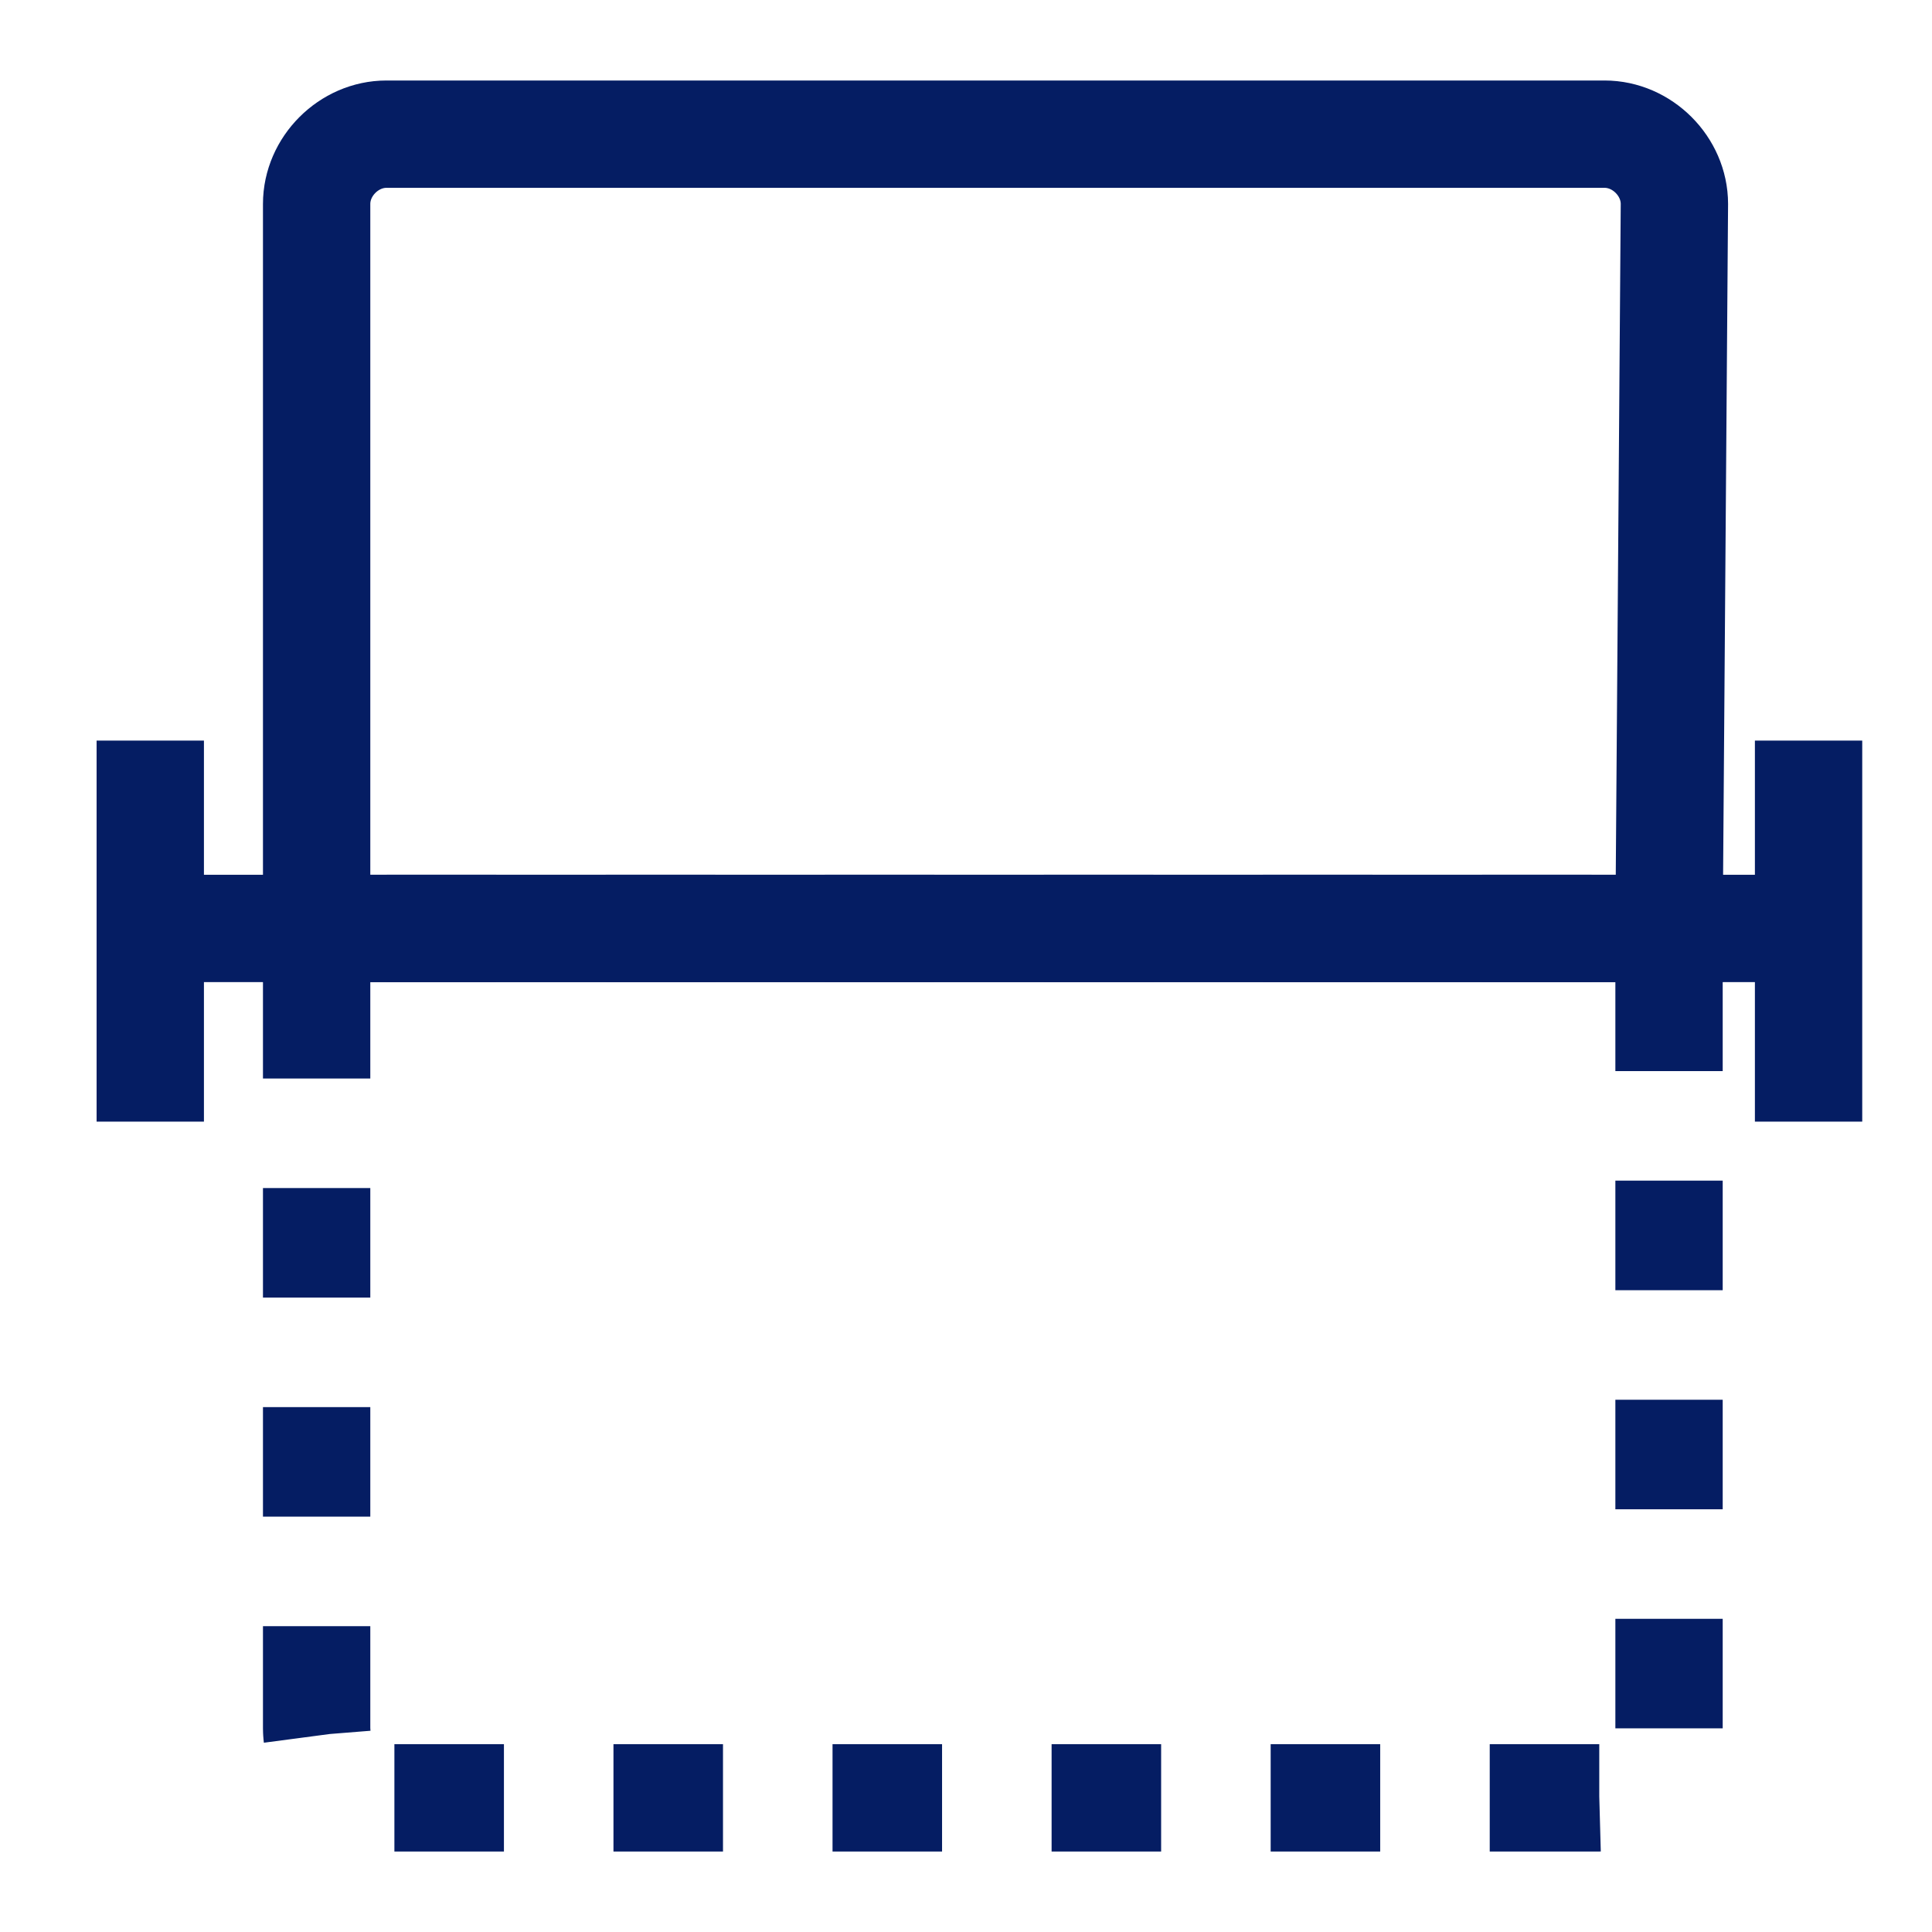 <?xml version="1.0" encoding="utf-8"?>
<!-- Generator: Adobe Illustrator 23.0.1, SVG Export Plug-In . SVG Version: 6.00 Build 0)  -->
<svg version="1.1" id="Layer_1" xmlns="http://www.w3.org/2000/svg" xmlns:xlink="http://www.w3.org/1999/xlink" x="0px" y="0px"
	 viewBox="0 0 36 36" style="enable-background:new 0 0 36 36;" xml:space="preserve">
<style type="text/css">
	.st0{fill:none;stroke:#051D63;stroke-width:2;stroke-miterlimit:10;stroke-dasharray:2.041,2.041;}
	.st1{fill:none;stroke:#051D63;stroke-width:2;stroke-miterlimit:10;}
</style>
<g>
	<path class="st0" d="M29.8,33.5H7.2c-0.7,0-1.3-0.6-1.3-1.3V17.4c0-0.1,0-0.1,0.1-0.1h25c0.1,0,0.1,0,0.1,0.1v14.9
		C31.1,32.9,30.5,33.5,29.8,33.5z"/>
</g>
<path class="st1" d="M31.1,17.3H5.9l0,0V3.8c0-0.7,0.6-1.3,1.3-1.3h22.7c0.7,0,1.3,0.6,1.3,1.3L31.1,17.3
	C31.1,17.2,31.1,17.2,31.1,17.3z"/>
<line class="st1" x1="2.8" y1="17.3" x2="33.7" y2="17.3"/>
<line class="st1" x1="33.7" y1="13.8" x2="33.7" y2="20.9"/>
<line class="st1" x1="2.8" y1="13.8" x2="2.8" y2="20.9"/>
</svg>
